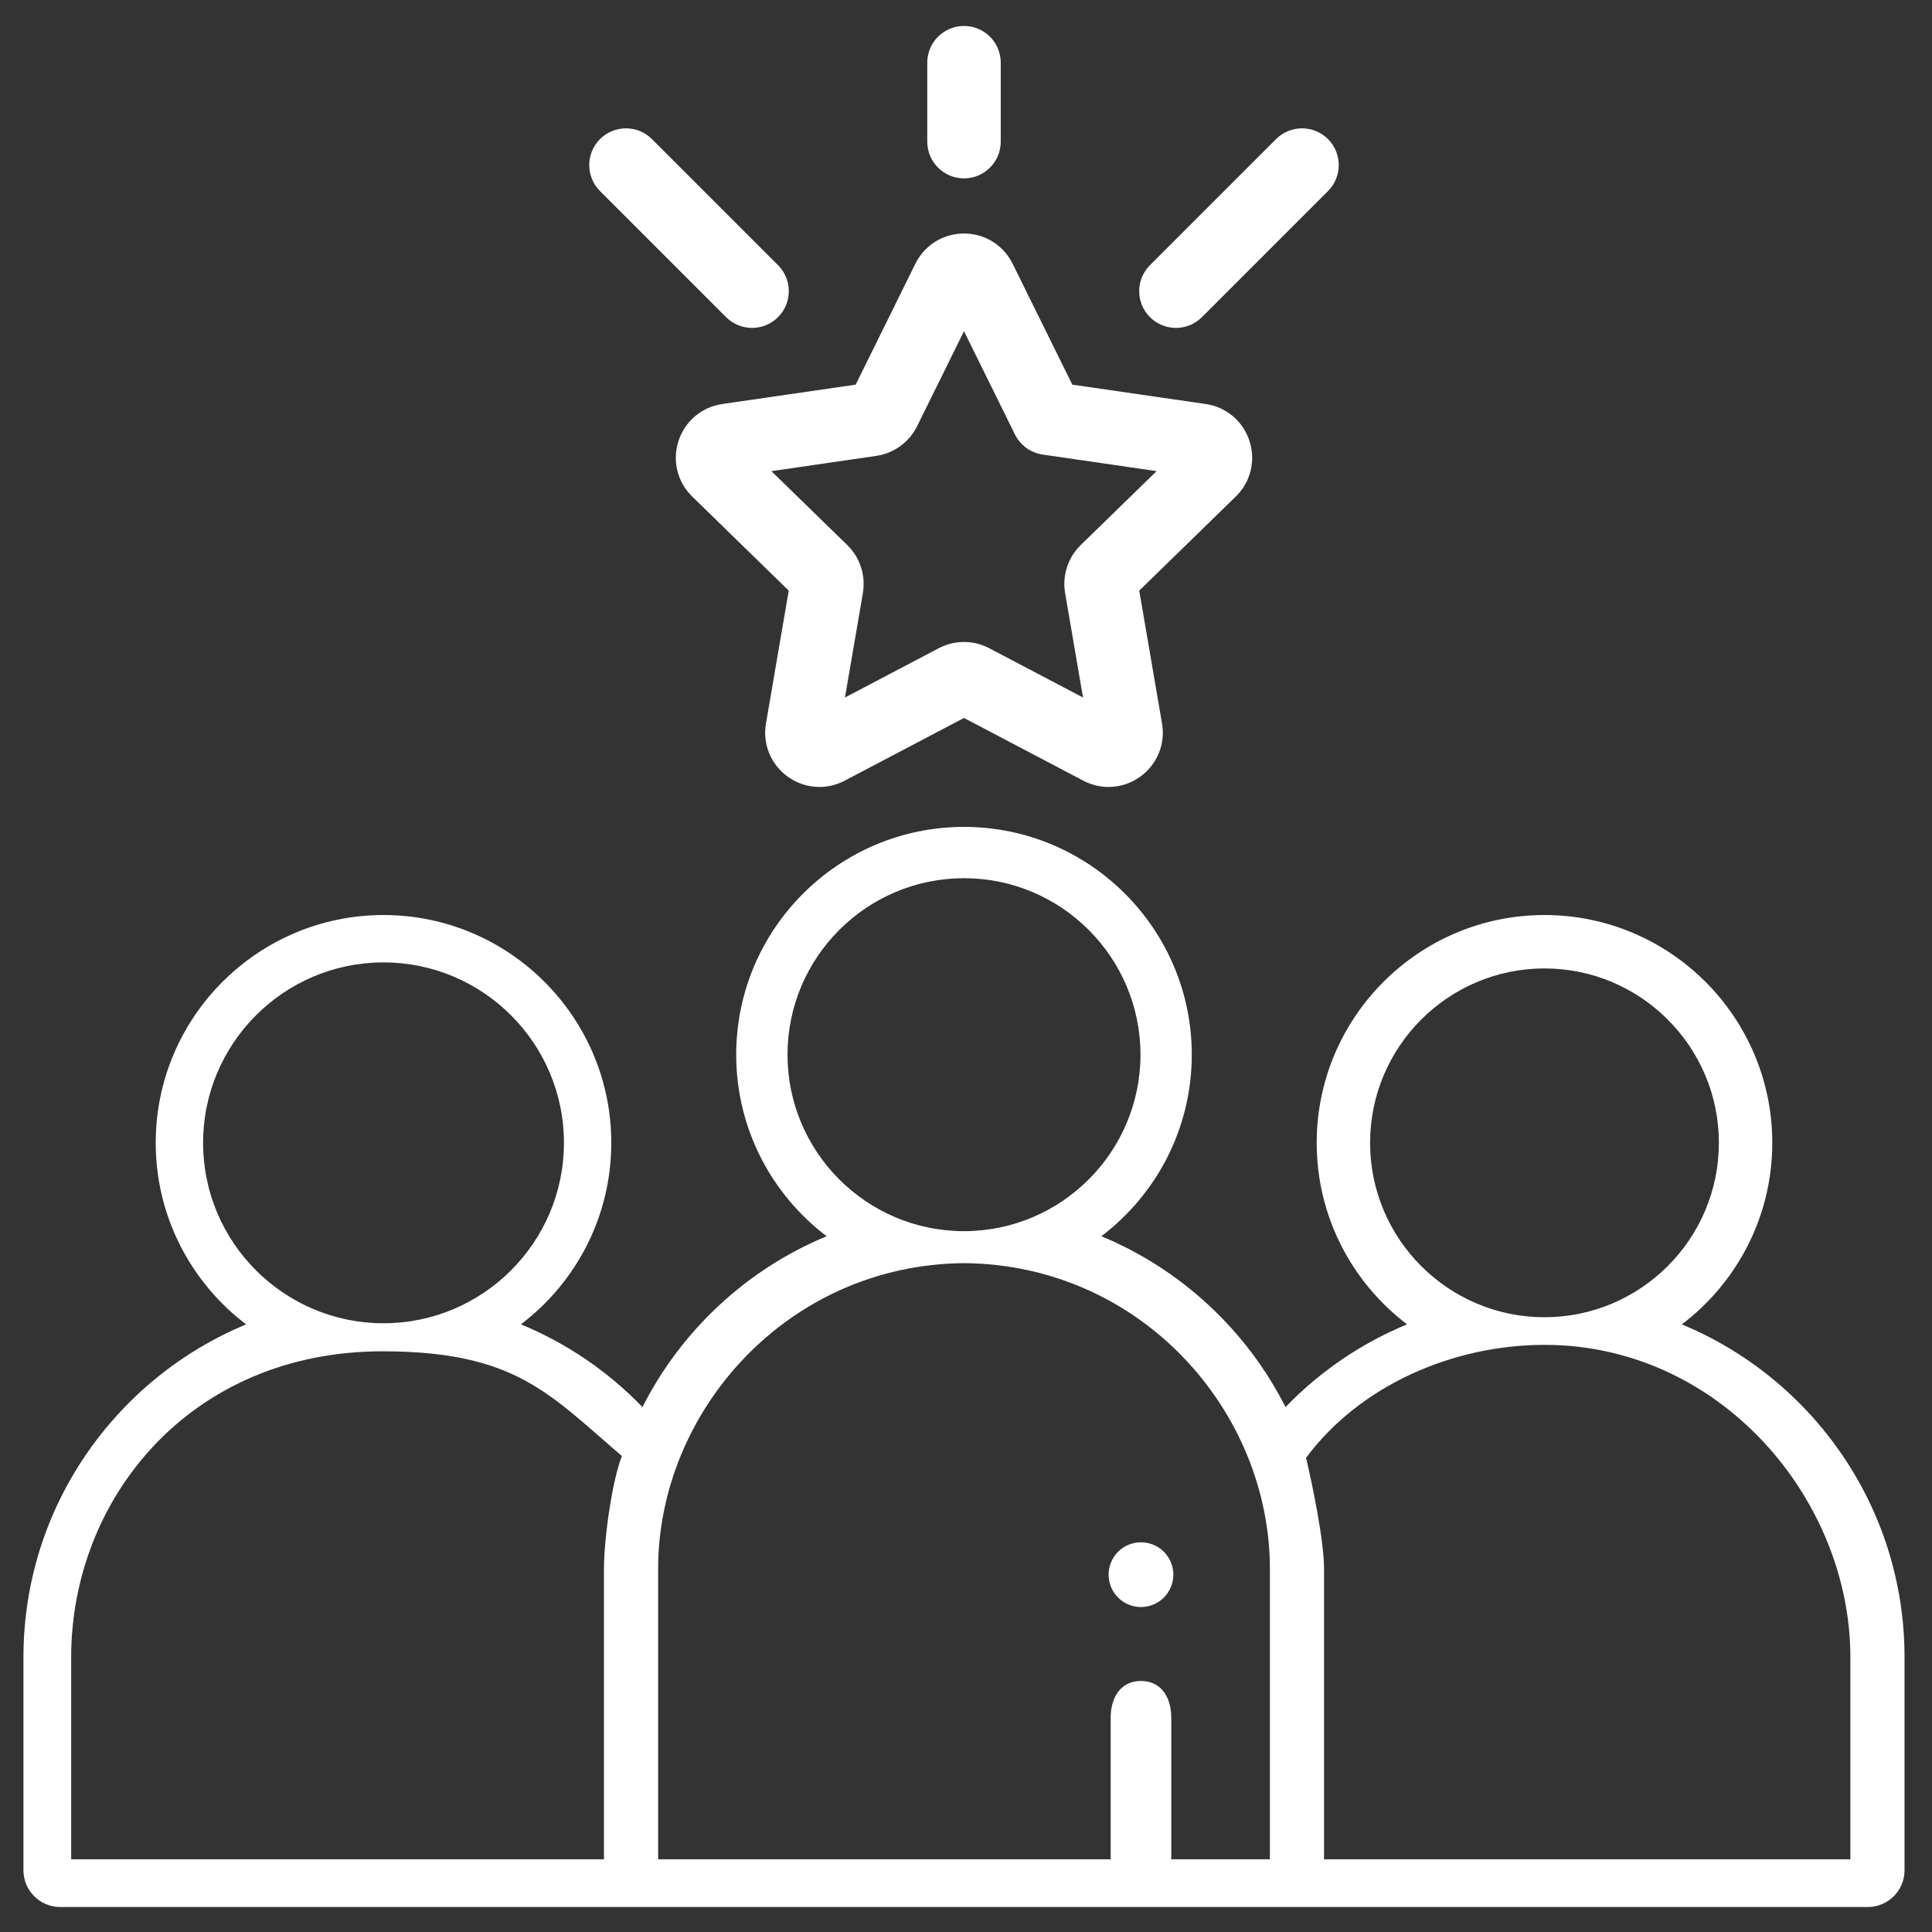 <?xml version="1.0" encoding="UTF-8"?>
<!-- Generator: Adobe Illustrator 16.0.0, SVG Export Plug-In . SVG Version: 6.00 Build 0)  -->
<svg xmlns="http://www.w3.org/2000/svg" xmlns:xlink="http://www.w3.org/1999/xlink" version="1.1" id="Capa_1" x="0px" y="0px" width="300px" height="300px" viewBox="1280 0 300 300" xml:space="preserve">
<rect x="1280" y="0" width="300" height="300" fill="#333333" stroke="none"/>
<g>
	<g>
		<g>
			<path fill="#FFFFFF" d="M1541.156,205.65c8.523-6.464,14.042-16.695,14.042-28.193c0-19.502-15.868-35.371-35.372-35.371     c-19.502,0-35.37,15.869-35.37,35.371c0,11.495,5.516,21.724,14.033,28.187c-7.069,2.919-13.501,7.275-18.875,12.849     c-6.026-11.915-16.193-21.394-28.597-26.53c8.523-6.465,14.042-16.695,14.042-28.191c0-19.504-15.868-35.371-35.37-35.371     c-19.504,0-35.371,15.867-35.371,35.371c0,11.496,5.518,21.727,14.041,28.191c-12.404,5.137-22.567,14.615-28.596,26.53     c-5.373-5.577-11.805-9.93-18.874-12.849c8.519-6.463,14.032-16.691,14.032-28.187c0-19.502-15.867-35.371-35.371-35.371     c-19.502,0-35.369,15.869-35.369,35.371c0,11.498,5.518,21.729,14.041,28.193c-20.277,8.4-34.579,28.396-34.579,51.677v33.087     c0,3.151,2.556,5.707,5.706,5.707h90.137h100.406h90.139c3.15,0,5.704-2.556,5.704-5.707v-33.087     C1575.736,234.047,1561.434,214.051,1541.156,205.65z M1311.535,177.457c0-15.448,12.568-28.016,28.016-28.016     c15.448,0,28.018,12.567,28.018,28.016c0,15.449-12.569,28.018-28.018,28.018     C1324.104,205.475,1311.535,192.906,1311.535,177.457z M1373.781,243.639v45.072h-82.729v-31.384     c0-24.538,18.418-47.56,48.498-47.498c20.502,0.042,25.74,6.627,37.018,16.258     C1374.955,230.243,1373.781,239.224,1373.781,243.639z M1402.285,163.771c0-15.113,12.292-27.404,27.404-27.404     c15.11,0,27.403,12.291,27.403,27.404c0,15.11-12.293,27.403-27.403,27.403C1414.577,191.174,1402.285,178.881,1402.285,163.771z      M1477.188,288.711h-15.314v-21.987c0-3.149-1.554-5.705-4.703-5.705c-3.152,0-4.707,2.556-4.707,5.705v21.987h-70.272v-45.072     c0-24.538,20.112-47.268,47.499-47.498c27.481,0.23,47.498,22.96,47.498,47.498V288.711z M1492.747,177.457     c0-14.933,12.146-27.079,27.079-27.079c14.932,0,27.081,12.146,27.081,27.079s-12.149,27.081-27.081,27.081     C1504.894,204.538,1492.747,192.39,1492.747,177.457z M1567.325,288.711h-81.728v-45.072c0-4.415-1.822-13.145-2.794-17.268     c8.394-11.297,22.873-17.542,37.022-17.542c27.298,0,47.499,23.96,47.499,48.498V288.711z"></path>
		</g>
	</g>
	<g>
		<g>
			<path fill="#FFFFFF" d="M1486.208,21.6c-2.227-2.227-5.839-2.227-8.066,0l-19.577,19.577c-2.229,2.228-2.229,5.841,0,8.069     c1.113,1.112,2.575,1.671,4.035,1.671s2.918-0.558,4.033-1.671l19.575-19.576C1488.438,27.441,1488.438,23.829,1486.208,21.6z"></path>
		</g>
	</g>
	<g>
		<g>
			<path fill="#FFFFFF" d="M1400.813,41.177L1381.238,21.6c-2.228-2.227-5.839-2.227-8.067,0c-2.229,2.229-2.229,5.842,0,8.07     l19.576,19.576c1.113,1.113,2.572,1.671,4.033,1.671s2.92-0.558,4.033-1.671C1403.041,47.018,1403.041,43.404,1400.813,41.177z"></path>
		</g>
	</g>
	<g>
		<g>
			<path fill="#FFFFFF" d="M1429.69,4.03c-3.151,0-5.705,2.553-5.705,5.703v12.259c0,3.151,2.554,5.706,5.705,5.706     s5.705-2.555,5.705-5.706V9.733C1435.395,6.583,1432.841,4.03,1429.69,4.03z"></path>
		</g>
	</g>
	<g>
		<g>
			<path fill="#FFFFFF" d="M1474.018,68.469c-0.996-3.073-3.604-5.271-6.802-5.734l-20.708-3.009l-9.264-18.767     c-1.43-2.896-4.324-4.698-7.555-4.698c-3.232,0-6.128,1.802-7.557,4.698l-9.262,18.767l-20.708,3.009     c-3.199,0.463-5.804,2.661-6.804,5.734c-0.999,3.073-0.182,6.382,2.132,8.638l14.985,14.606l-3.536,20.626     c-0.548,3.184,0.737,6.342,3.351,8.242c1.477,1.073,3.205,1.618,4.945,1.618c1.34,0,2.686-0.322,3.928-0.977l18.525-9.738     l18.521,9.738c2.86,1.503,6.262,1.257,8.877-0.642c2.613-1.9,3.898-5.058,3.352-8.242l-3.538-20.626l14.986-14.606     C1474.201,74.852,1475.017,71.542,1474.018,68.469z M1447.813,84.638c-1.984,1.937-2.892,4.724-2.421,7.459l2.779,16.213     l-14.56-7.655c-1.229-0.644-2.575-0.967-3.922-0.967c-1.349,0-2.693,0.323-3.922,0.967l-14.561,7.655l2.781-16.214     c0.467-2.733-0.438-5.521-2.424-7.458l-11.781-11.48l16.279-2.368c2.746-0.397,5.119-2.121,6.347-4.61l7.28-14.751l7.913,16.034     c0.832,1.683,2.437,2.849,4.294,3.121l17.698,2.572L1447.813,84.638z"></path>
		</g>
	</g>
	<g>
		<g>
			<path fill="#FFFFFF" d="M1460.724,240.953c-0.94-0.935-2.23-1.467-3.554-1.467c-1.328,0-2.618,0.532-3.555,1.467     c-0.939,0.941-1.472,2.232-1.472,3.559c0,1.324,0.532,2.621,1.472,3.555c0.937,0.936,2.227,1.475,3.555,1.475     c1.323,0,2.613-0.539,3.554-1.475c0.936-0.94,1.475-2.23,1.475-3.555C1462.198,243.191,1461.659,241.895,1460.724,240.953z"></path>
		</g>
	</g>
</g>
</svg>
